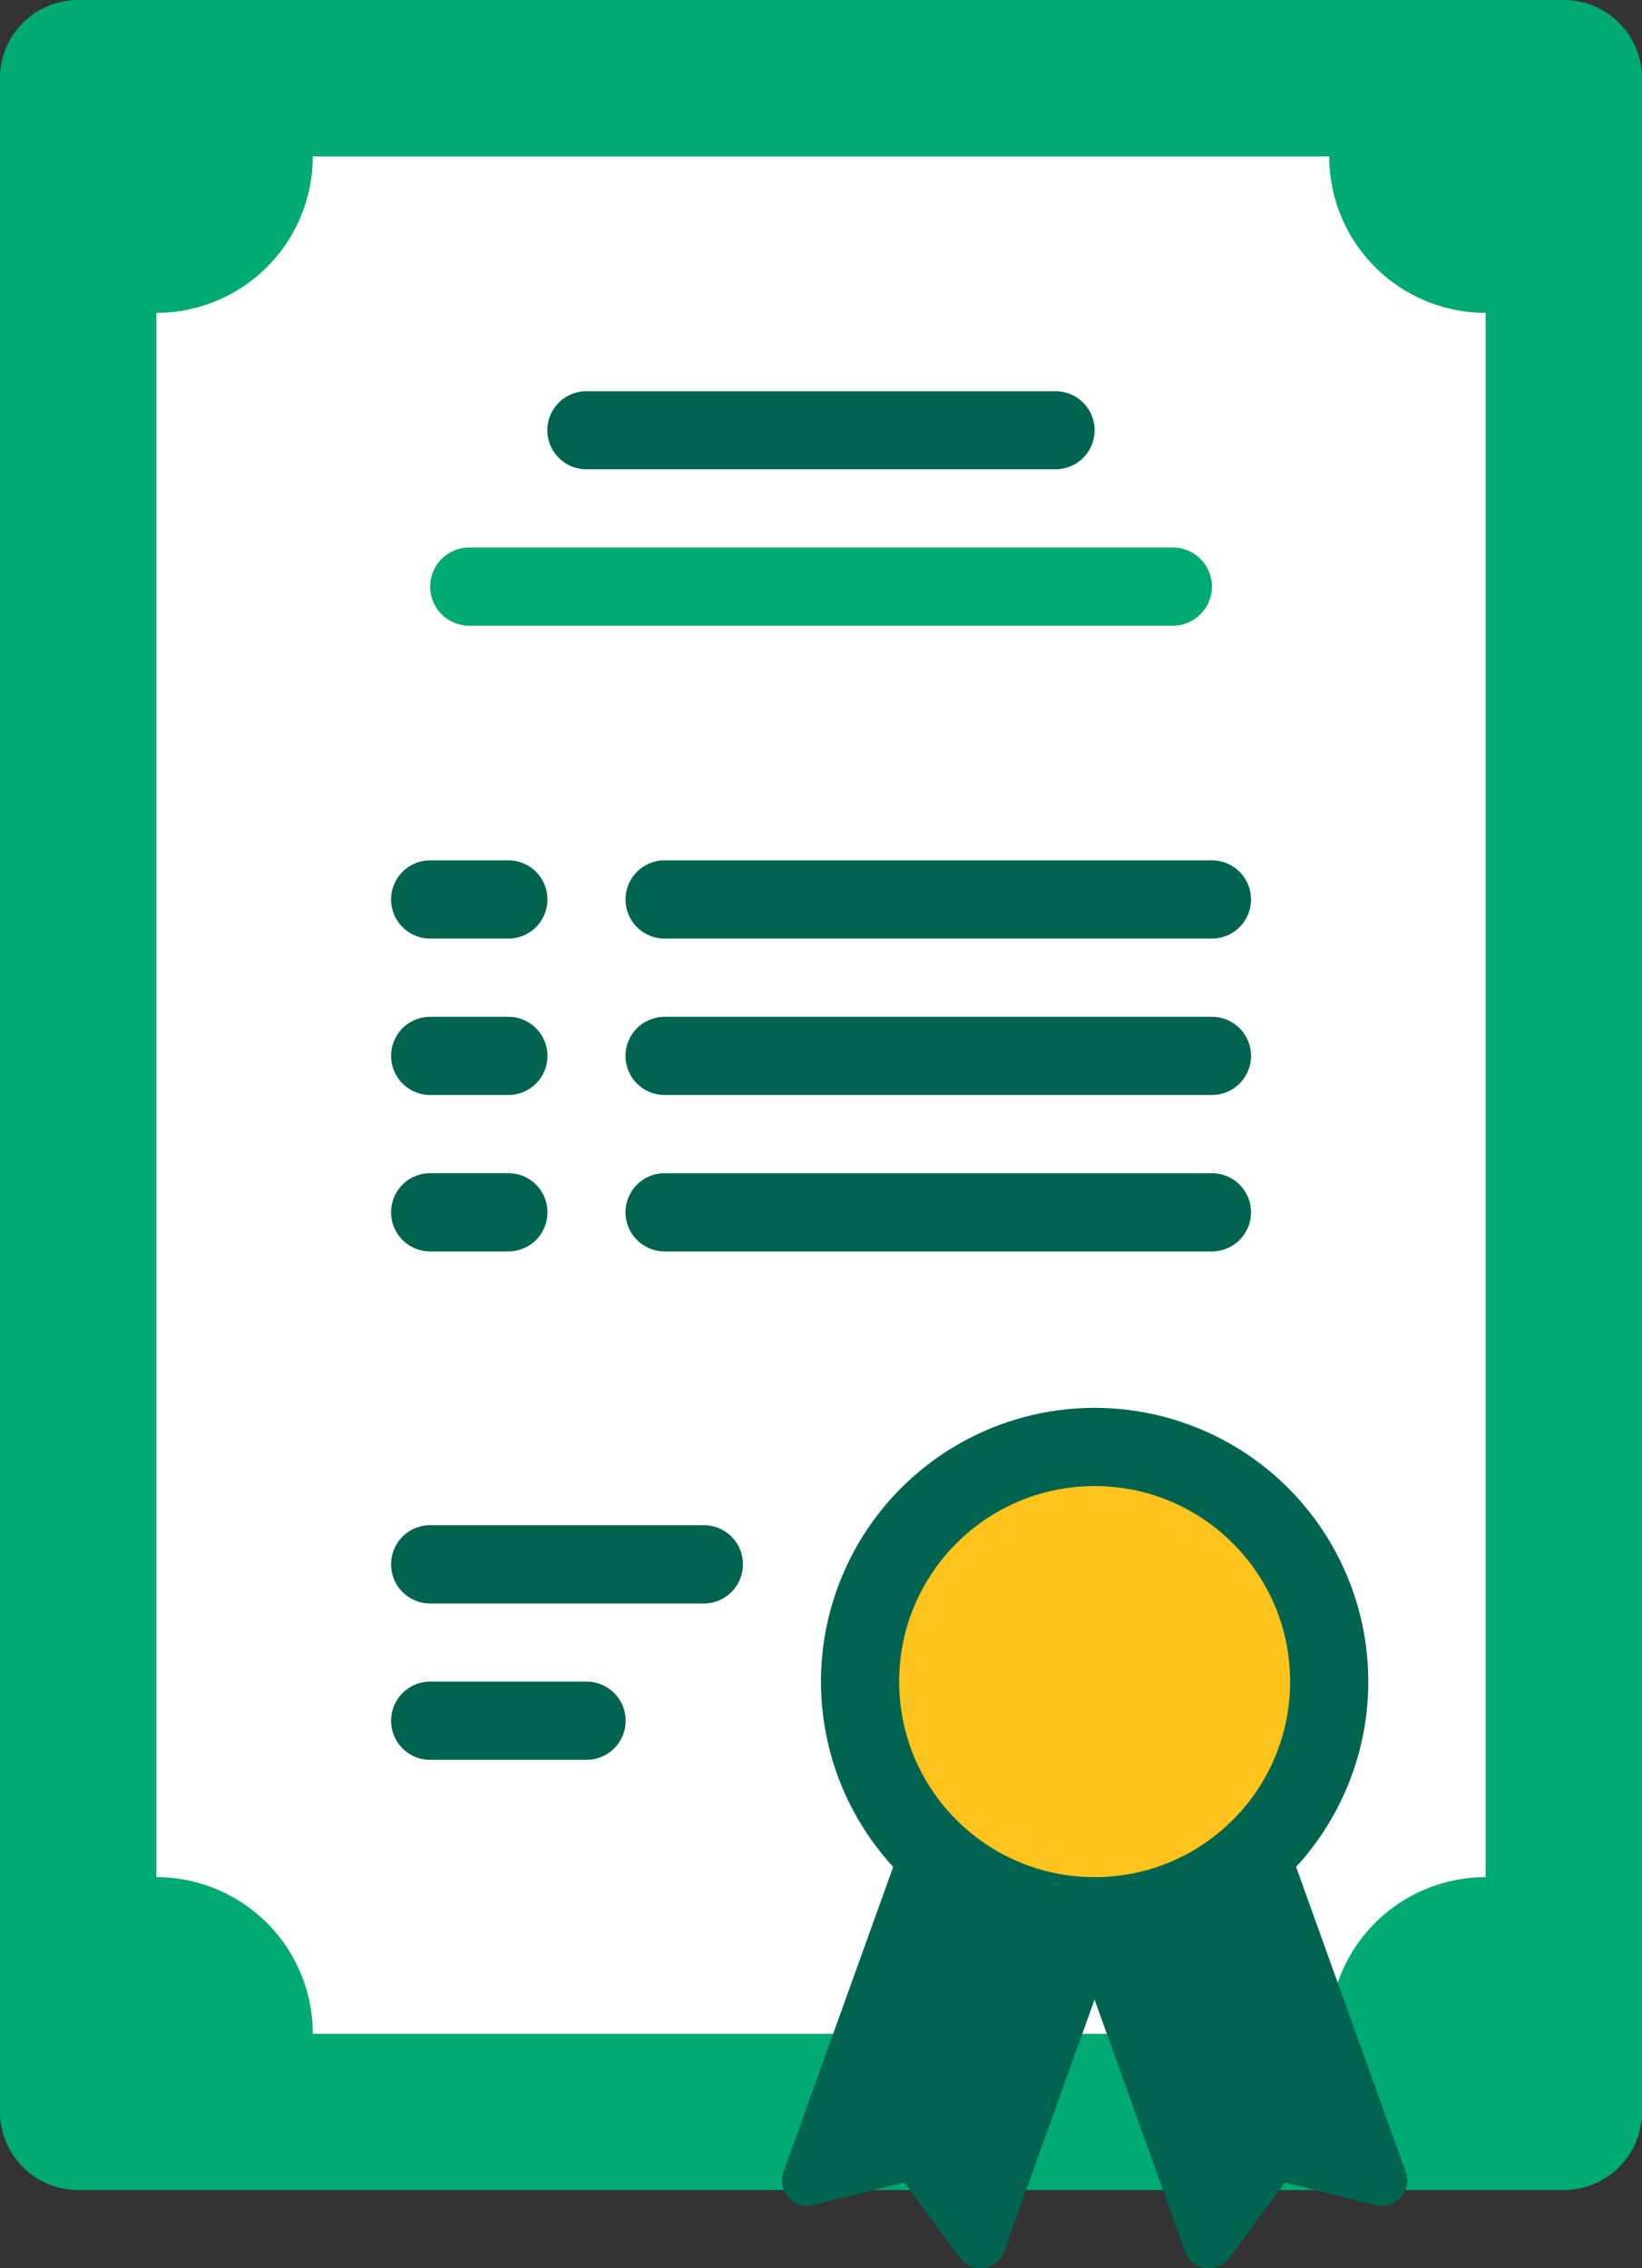<svg xmlns="http://www.w3.org/2000/svg" viewBox="0 0 362.62 500.76"><rect x="0" y="0" width="362.62" height="500.76" fill="#333333" stroke="none"/><defs><style>.cls-1{fill:#00aa73;}.cls-2{fill:#fff;}.cls-3{fill:#006450;}.cls-4{fill:#ffc31e;}</style></defs><g id="Calque_2" data-name="Calque 2"><g id="qualité"><path class="cls-1" d="M345.35,483.49H17.27A17.27,17.27,0,0,1,0,466.22V17.27A17.27,17.27,0,0,1,17.27,0H345.35a17.27,17.27,0,0,1,17.27,17.27v449A17.27,17.27,0,0,1,345.35,483.49Z"/><path class="cls-2" d="M328.08,414.42V69.07a34.53,34.53,0,0,1-34.53-34.53H69.07A34.53,34.53,0,0,1,34.54,69.07V414.42A34.53,34.53,0,0,1,69.07,449H293.55A34.53,34.53,0,0,1,328.08,414.42Z"/><path class="cls-3" d="M303.88,486.83l-20.1-5L271.45,498.5a5.58,5.58,0,0,1-9.73-1.43L233.11,417.5,281.86,400l28.61,79.57A5.57,5.57,0,0,1,303.88,486.83Z"/><path class="cls-3" d="M179.6,486.83l20.11-5L212,498.5a5.58,5.58,0,0,0,9.73-1.43l28.61-79.57L201.63,400,173,479.54A5.57,5.57,0,0,0,179.6,486.83Z"/><circle class="cls-3" cx="241.74" cy="371.25" r="60.44"/><circle class="cls-4" cx="241.74" cy="371.25" r="43.17"/><path class="cls-1" d="M259,138.14H103.6A8.64,8.64,0,0,1,95,129.5h0a8.64,8.64,0,0,1,8.63-8.63H259a8.64,8.64,0,0,1,8.64,8.63h0A8.65,8.65,0,0,1,259,138.14Z"/><path class="cls-3" d="M112.24,207.21H95a8.63,8.63,0,0,1-8.63-8.64h0A8.63,8.63,0,0,1,95,189.94h17.27a8.63,8.63,0,0,1,8.63,8.63h0A8.63,8.63,0,0,1,112.24,207.21Z"/><path class="cls-3" d="M267.64,207.21H146.77a8.64,8.64,0,0,1-8.63-8.64h0a8.64,8.64,0,0,1,8.63-8.63H267.64a8.64,8.64,0,0,1,8.64,8.63h0A8.64,8.64,0,0,1,267.64,207.21Z"/><path class="cls-3" d="M112.24,241.74H95a8.63,8.63,0,0,1-8.63-8.63h0A8.63,8.63,0,0,1,95,224.48h17.27a8.63,8.63,0,0,1,8.63,8.63h0A8.63,8.63,0,0,1,112.24,241.74Z"/><path class="cls-3" d="M267.64,241.74H146.77a8.63,8.63,0,0,1-8.63-8.63h0a8.63,8.63,0,0,1,8.63-8.63H267.64a8.63,8.63,0,0,1,8.64,8.63h0A8.63,8.63,0,0,1,267.64,241.74Z"/><path class="cls-3" d="M112.24,276.28H95a8.63,8.63,0,0,1-8.63-8.64h0A8.63,8.63,0,0,1,95,259h17.27a8.63,8.63,0,0,1,8.63,8.63h0A8.63,8.63,0,0,1,112.24,276.28Z"/><path class="cls-3" d="M267.64,276.28H146.77a8.64,8.64,0,0,1-8.63-8.64h0a8.64,8.64,0,0,1,8.63-8.63H267.64a8.64,8.64,0,0,1,8.64,8.63h0A8.64,8.64,0,0,1,267.64,276.28Z"/><path class="cls-3" d="M155.41,354H95a8.63,8.63,0,0,1-8.63-8.63h0A8.63,8.63,0,0,1,95,336.71h60.44a8.63,8.63,0,0,1,8.63,8.64h0A8.63,8.63,0,0,1,155.41,354Z"/><path class="cls-3" d="M129.51,388.52H95a8.63,8.63,0,0,1-8.63-8.64h0A8.63,8.63,0,0,1,95,371.25h34.54a8.63,8.63,0,0,1,8.63,8.63h0A8.64,8.64,0,0,1,129.51,388.52Z"/><path class="cls-3" d="M233.11,103.6H129.51A8.63,8.63,0,0,1,120.87,95h0a8.63,8.63,0,0,1,8.64-8.63h103.6A8.63,8.63,0,0,1,241.74,95h0A8.63,8.63,0,0,1,233.11,103.6Z"/></g></g></svg>